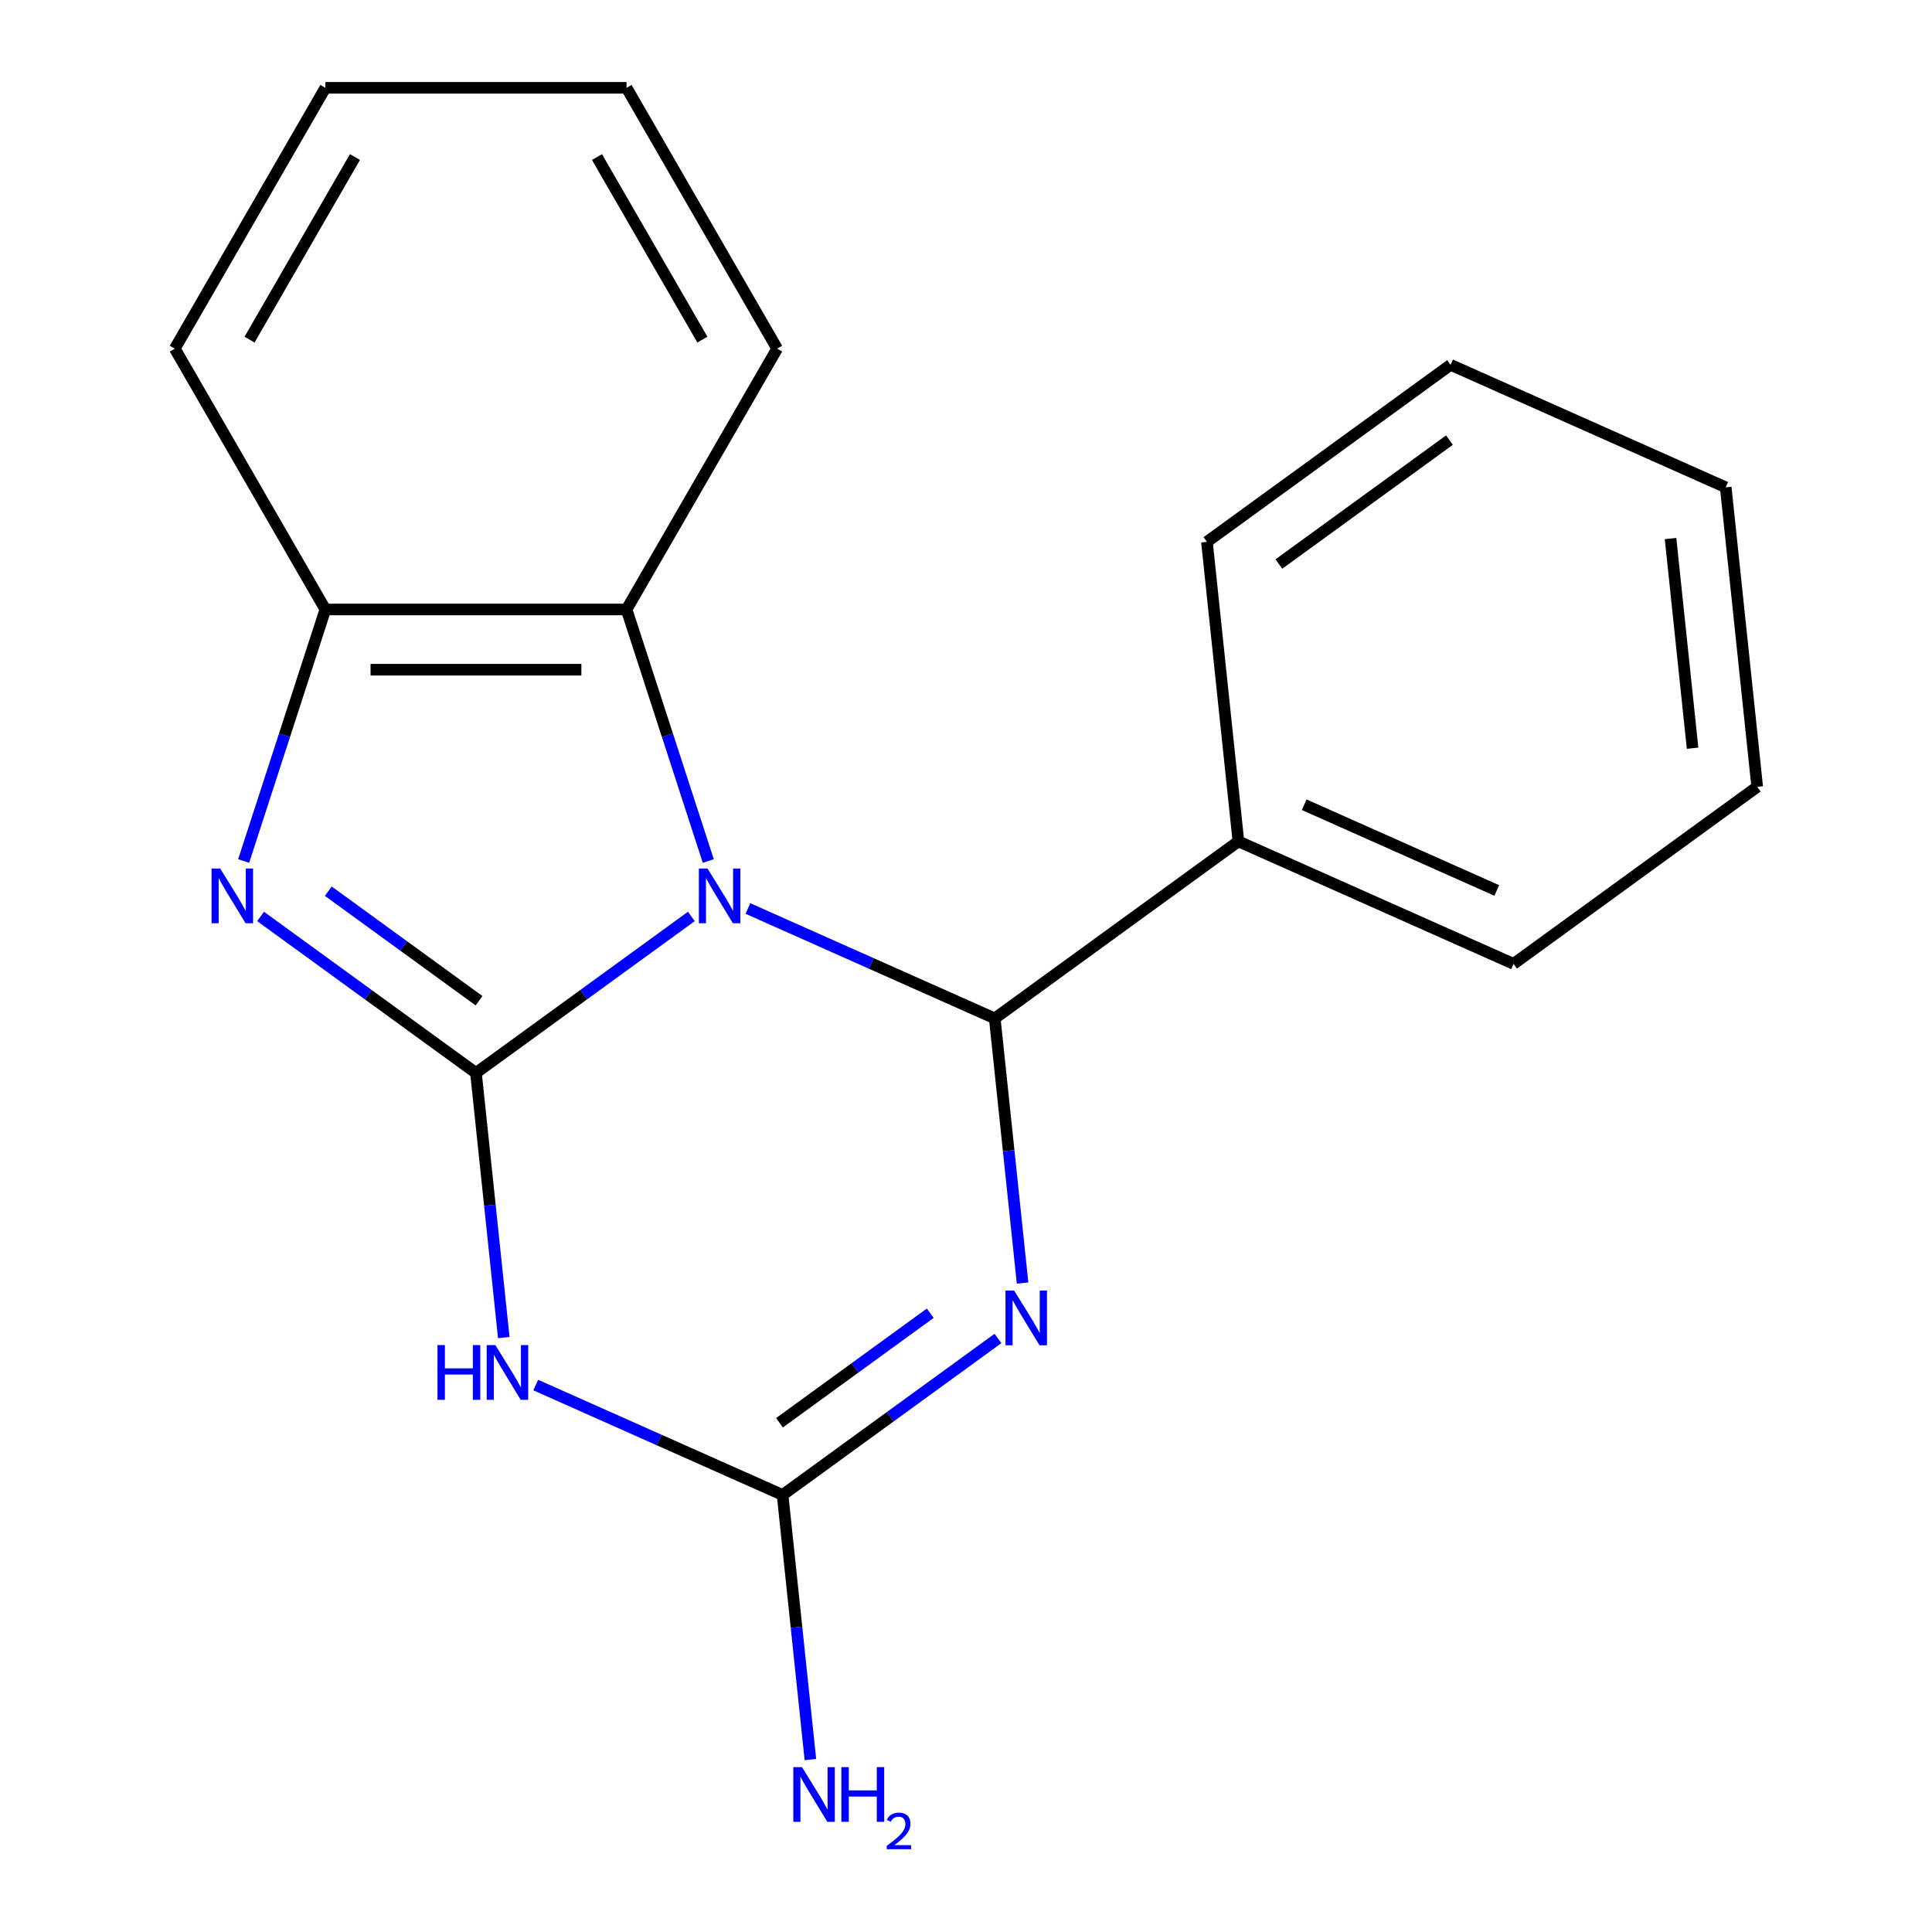 <?xml version='1.0' encoding='iso-8859-1'?>
<svg version='1.1' baseProfile='full'
              xmlns='http://www.w3.org/2000/svg'
                      xmlns:rdkit='http://www.rdkit.org/xml'
                      xmlns:xlink='http://www.w3.org/1999/xlink'
                  xml:space='preserve'
width='1000px' height='1000px' viewBox='0 0 1000 1000'>
<!-- END OF HEADER -->
<rect style='opacity:1.0;fill:#FFFFFF;stroke:none' width='1000' height='1000' x='0' y='0'> </rect>
<path class='bond-0' d='M 357.838,474.353 L 302.099,514.85' style='fill:none;fill-rule:evenodd;stroke:#0000FF;stroke-width:6px;stroke-linecap:butt;stroke-linejoin:miter;stroke-opacity:1' />
<path class='bond-0' d='M 302.099,514.85 L 246.359,555.347' style='fill:none;fill-rule:evenodd;stroke:#000000;stroke-width:6px;stroke-linecap:butt;stroke-linejoin:miter;stroke-opacity:1' />
<path class='bond-1' d='M 387.113,470.235 L 450.999,498.68' style='fill:none;fill-rule:evenodd;stroke:#0000FF;stroke-width:6px;stroke-linecap:butt;stroke-linejoin:miter;stroke-opacity:1' />
<path class='bond-1' d='M 450.999,498.68 L 514.886,527.124' style='fill:none;fill-rule:evenodd;stroke:#000000;stroke-width:6px;stroke-linecap:butt;stroke-linejoin:miter;stroke-opacity:1' />
<path class='bond-6' d='M 366.608,445.661 L 345.456,380.561' style='fill:none;fill-rule:evenodd;stroke:#0000FF;stroke-width:6px;stroke-linecap:butt;stroke-linejoin:miter;stroke-opacity:1' />
<path class='bond-6' d='M 345.456,380.561 L 324.303,315.46' style='fill:none;fill-rule:evenodd;stroke:#000000;stroke-width:6px;stroke-linecap:butt;stroke-linejoin:miter;stroke-opacity:1' />
<path class='bond-3' d='M 246.359,555.347 L 253.558,623.835' style='fill:none;fill-rule:evenodd;stroke:#000000;stroke-width:6px;stroke-linecap:butt;stroke-linejoin:miter;stroke-opacity:1' />
<path class='bond-3' d='M 253.558,623.835 L 260.756,692.324' style='fill:none;fill-rule:evenodd;stroke:#0000FF;stroke-width:6px;stroke-linecap:butt;stroke-linejoin:miter;stroke-opacity:1' />
<path class='bond-4' d='M 246.359,555.347 L 190.62,514.85' style='fill:none;fill-rule:evenodd;stroke:#000000;stroke-width:6px;stroke-linecap:butt;stroke-linejoin:miter;stroke-opacity:1' />
<path class='bond-4' d='M 190.62,514.85 L 134.881,474.353' style='fill:none;fill-rule:evenodd;stroke:#0000FF;stroke-width:6px;stroke-linecap:butt;stroke-linejoin:miter;stroke-opacity:1' />
<path class='bond-4' d='M 247.963,517.975 L 208.946,489.627' style='fill:none;fill-rule:evenodd;stroke:#000000;stroke-width:6px;stroke-linecap:butt;stroke-linejoin:miter;stroke-opacity:1' />
<path class='bond-4' d='M 208.946,489.627 L 169.928,461.279' style='fill:none;fill-rule:evenodd;stroke:#0000FF;stroke-width:6px;stroke-linecap:butt;stroke-linejoin:miter;stroke-opacity:1' />
<path class='bond-2' d='M 514.886,527.124 L 522.084,595.612' style='fill:none;fill-rule:evenodd;stroke:#000000;stroke-width:6px;stroke-linecap:butt;stroke-linejoin:miter;stroke-opacity:1' />
<path class='bond-2' d='M 522.084,595.612 L 529.283,664.1' style='fill:none;fill-rule:evenodd;stroke:#0000FF;stroke-width:6px;stroke-linecap:butt;stroke-linejoin:miter;stroke-opacity:1' />
<path class='bond-8' d='M 514.886,527.124 L 641.002,435.495' style='fill:none;fill-rule:evenodd;stroke:#000000;stroke-width:6px;stroke-linecap:butt;stroke-linejoin:miter;stroke-opacity:1' />
<path class='bond-5' d='M 516.543,692.792 L 460.804,733.289' style='fill:none;fill-rule:evenodd;stroke:#0000FF;stroke-width:6px;stroke-linecap:butt;stroke-linejoin:miter;stroke-opacity:1' />
<path class='bond-5' d='M 460.804,733.289 L 405.065,773.786' style='fill:none;fill-rule:evenodd;stroke:#000000;stroke-width:6px;stroke-linecap:butt;stroke-linejoin:miter;stroke-opacity:1' />
<path class='bond-5' d='M 481.496,679.718 L 442.478,708.066' style='fill:none;fill-rule:evenodd;stroke:#0000FF;stroke-width:6px;stroke-linecap:butt;stroke-linejoin:miter;stroke-opacity:1' />
<path class='bond-5' d='M 442.478,708.066 L 403.461,736.414' style='fill:none;fill-rule:evenodd;stroke:#000000;stroke-width:6px;stroke-linecap:butt;stroke-linejoin:miter;stroke-opacity:1' />
<path class='bond-20' d='M 277.291,716.898 L 341.178,745.342' style='fill:none;fill-rule:evenodd;stroke:#0000FF;stroke-width:6px;stroke-linecap:butt;stroke-linejoin:miter;stroke-opacity:1' />
<path class='bond-20' d='M 341.178,745.342 L 405.065,773.786' style='fill:none;fill-rule:evenodd;stroke:#000000;stroke-width:6px;stroke-linecap:butt;stroke-linejoin:miter;stroke-opacity:1' />
<path class='bond-19' d='M 126.111,445.661 L 147.263,380.561' style='fill:none;fill-rule:evenodd;stroke:#0000FF;stroke-width:6px;stroke-linecap:butt;stroke-linejoin:miter;stroke-opacity:1' />
<path class='bond-19' d='M 147.263,380.561 L 168.415,315.46' style='fill:none;fill-rule:evenodd;stroke:#000000;stroke-width:6px;stroke-linecap:butt;stroke-linejoin:miter;stroke-opacity:1' />
<path class='bond-9' d='M 405.065,773.786 L 412.263,842.275' style='fill:none;fill-rule:evenodd;stroke:#000000;stroke-width:6px;stroke-linecap:butt;stroke-linejoin:miter;stroke-opacity:1' />
<path class='bond-9' d='M 412.263,842.275 L 419.462,910.763' style='fill:none;fill-rule:evenodd;stroke:#0000FF;stroke-width:6px;stroke-linecap:butt;stroke-linejoin:miter;stroke-opacity:1' />
<path class='bond-7' d='M 324.303,315.46 L 168.415,315.46' style='fill:none;fill-rule:evenodd;stroke:#000000;stroke-width:6px;stroke-linecap:butt;stroke-linejoin:miter;stroke-opacity:1' />
<path class='bond-7' d='M 300.92,346.638 L 191.799,346.638' style='fill:none;fill-rule:evenodd;stroke:#000000;stroke-width:6px;stroke-linecap:butt;stroke-linejoin:miter;stroke-opacity:1' />
<path class='bond-10' d='M 324.303,315.46 L 402.247,180.457' style='fill:none;fill-rule:evenodd;stroke:#000000;stroke-width:6px;stroke-linecap:butt;stroke-linejoin:miter;stroke-opacity:1' />
<path class='bond-11' d='M 168.415,315.46 L 90.472,180.457' style='fill:none;fill-rule:evenodd;stroke:#000000;stroke-width:6px;stroke-linecap:butt;stroke-linejoin:miter;stroke-opacity:1' />
<path class='bond-12' d='M 641.002,435.495 L 783.413,498.9' style='fill:none;fill-rule:evenodd;stroke:#000000;stroke-width:6px;stroke-linecap:butt;stroke-linejoin:miter;stroke-opacity:1' />
<path class='bond-12' d='M 675.045,416.524 L 774.732,460.907' style='fill:none;fill-rule:evenodd;stroke:#000000;stroke-width:6px;stroke-linecap:butt;stroke-linejoin:miter;stroke-opacity:1' />
<path class='bond-13' d='M 641.002,435.495 L 624.707,280.461' style='fill:none;fill-rule:evenodd;stroke:#000000;stroke-width:6px;stroke-linecap:butt;stroke-linejoin:miter;stroke-opacity:1' />
<path class='bond-14' d='M 402.247,180.457 L 324.303,45.455' style='fill:none;fill-rule:evenodd;stroke:#000000;stroke-width:6px;stroke-linecap:butt;stroke-linejoin:miter;stroke-opacity:1' />
<path class='bond-14' d='M 363.555,175.796 L 308.994,81.294' style='fill:none;fill-rule:evenodd;stroke:#000000;stroke-width:6px;stroke-linecap:butt;stroke-linejoin:miter;stroke-opacity:1' />
<path class='bond-21' d='M 90.472,180.457 L 168.415,45.455' style='fill:none;fill-rule:evenodd;stroke:#000000;stroke-width:6px;stroke-linecap:butt;stroke-linejoin:miter;stroke-opacity:1' />
<path class='bond-21' d='M 129.164,175.796 L 183.724,81.294' style='fill:none;fill-rule:evenodd;stroke:#000000;stroke-width:6px;stroke-linecap:butt;stroke-linejoin:miter;stroke-opacity:1' />
<path class='bond-17' d='M 783.413,498.9 L 909.528,407.272' style='fill:none;fill-rule:evenodd;stroke:#000000;stroke-width:6px;stroke-linecap:butt;stroke-linejoin:miter;stroke-opacity:1' />
<path class='bond-16' d='M 624.707,280.461 L 750.823,188.833' style='fill:none;fill-rule:evenodd;stroke:#000000;stroke-width:6px;stroke-linecap:butt;stroke-linejoin:miter;stroke-opacity:1' />
<path class='bond-16' d='M 661.95,291.94 L 750.231,227.8' style='fill:none;fill-rule:evenodd;stroke:#000000;stroke-width:6px;stroke-linecap:butt;stroke-linejoin:miter;stroke-opacity:1' />
<path class='bond-15' d='M 324.303,45.455 L 168.415,45.455' style='fill:none;fill-rule:evenodd;stroke:#000000;stroke-width:6px;stroke-linecap:butt;stroke-linejoin:miter;stroke-opacity:1' />
<path class='bond-18' d='M 750.823,188.833 L 893.234,252.238' style='fill:none;fill-rule:evenodd;stroke:#000000;stroke-width:6px;stroke-linecap:butt;stroke-linejoin:miter;stroke-opacity:1' />
<path class='bond-22' d='M 909.528,407.272 L 893.234,252.238' style='fill:none;fill-rule:evenodd;stroke:#000000;stroke-width:6px;stroke-linecap:butt;stroke-linejoin:miter;stroke-opacity:1' />
<path class='bond-22' d='M 876.077,387.276 L 864.671,278.752' style='fill:none;fill-rule:evenodd;stroke:#000000;stroke-width:6px;stroke-linecap:butt;stroke-linejoin:miter;stroke-opacity:1' />
<path  class='atom-0' d='M 366.215 449.558
L 375.495 464.558
Q 376.415 466.038, 377.895 468.718
Q 379.375 471.398, 379.455 471.558
L 379.455 449.558
L 383.215 449.558
L 383.215 477.878
L 379.335 477.878
L 369.375 461.478
Q 368.215 459.558, 366.975 457.358
Q 365.775 455.158, 365.415 454.478
L 365.415 477.878
L 361.735 477.878
L 361.735 449.558
L 366.215 449.558
' fill='#0000FF'/>
<path  class='atom-3' d='M 524.921 667.998
L 534.201 682.998
Q 535.121 684.478, 536.601 687.158
Q 538.081 689.838, 538.161 689.998
L 538.161 667.998
L 541.921 667.998
L 541.921 696.318
L 538.041 696.318
L 528.081 679.918
Q 526.921 677.998, 525.681 675.798
Q 524.481 673.598, 524.121 672.918
L 524.121 696.318
L 520.441 696.318
L 520.441 667.998
L 524.921 667.998
' fill='#0000FF'/>
<path  class='atom-4' d='M 226.434 696.221
L 230.274 696.221
L 230.274 708.261
L 244.754 708.261
L 244.754 696.221
L 248.594 696.221
L 248.594 724.541
L 244.754 724.541
L 244.754 711.461
L 230.274 711.461
L 230.274 724.541
L 226.434 724.541
L 226.434 696.221
' fill='#0000FF'/>
<path  class='atom-4' d='M 256.394 696.221
L 265.674 711.221
Q 266.594 712.701, 268.074 715.381
Q 269.554 718.061, 269.634 718.221
L 269.634 696.221
L 273.394 696.221
L 273.394 724.541
L 269.514 724.541
L 259.554 708.141
Q 258.394 706.221, 257.154 704.021
Q 255.954 701.821, 255.594 701.141
L 255.594 724.541
L 251.914 724.541
L 251.914 696.221
L 256.394 696.221
' fill='#0000FF'/>
<path  class='atom-5' d='M 113.983 449.558
L 123.263 464.558
Q 124.183 466.038, 125.663 468.718
Q 127.143 471.398, 127.223 471.558
L 127.223 449.558
L 130.983 449.558
L 130.983 477.878
L 127.103 477.878
L 117.143 461.478
Q 115.983 459.558, 114.743 457.358
Q 113.543 455.158, 113.183 454.478
L 113.183 477.878
L 109.503 477.878
L 109.503 449.558
L 113.983 449.558
' fill='#0000FF'/>
<path  class='atom-10' d='M 415.099 914.66
L 424.379 929.66
Q 425.299 931.14, 426.779 933.82
Q 428.259 936.5, 428.339 936.66
L 428.339 914.66
L 432.099 914.66
L 432.099 942.98
L 428.219 942.98
L 418.259 926.58
Q 417.099 924.66, 415.859 922.46
Q 414.659 920.26, 414.299 919.58
L 414.299 942.98
L 410.619 942.98
L 410.619 914.66
L 415.099 914.66
' fill='#0000FF'/>
<path  class='atom-10' d='M 435.499 914.66
L 439.339 914.66
L 439.339 926.7
L 453.819 926.7
L 453.819 914.66
L 457.659 914.66
L 457.659 942.98
L 453.819 942.98
L 453.819 929.9
L 439.339 929.9
L 439.339 942.98
L 435.499 942.98
L 435.499 914.66
' fill='#0000FF'/>
<path  class='atom-10' d='M 459.032 941.986
Q 459.719 940.218, 461.355 939.241
Q 462.992 938.238, 465.263 938.238
Q 468.087 938.238, 469.671 939.769
Q 471.255 941.3, 471.255 944.019
Q 471.255 946.791, 469.196 949.378
Q 467.163 951.966, 462.939 955.028
L 471.572 955.028
L 471.572 957.14
L 458.979 957.14
L 458.979 955.371
Q 462.464 952.89, 464.523 951.042
Q 466.609 949.194, 467.612 947.53
Q 468.615 945.867, 468.615 944.151
Q 468.615 942.356, 467.718 941.353
Q 466.82 940.35, 465.263 940.35
Q 463.758 940.35, 462.755 940.957
Q 461.751 941.564, 461.039 942.91
L 459.032 941.986
' fill='#0000FF'/>
</svg>
